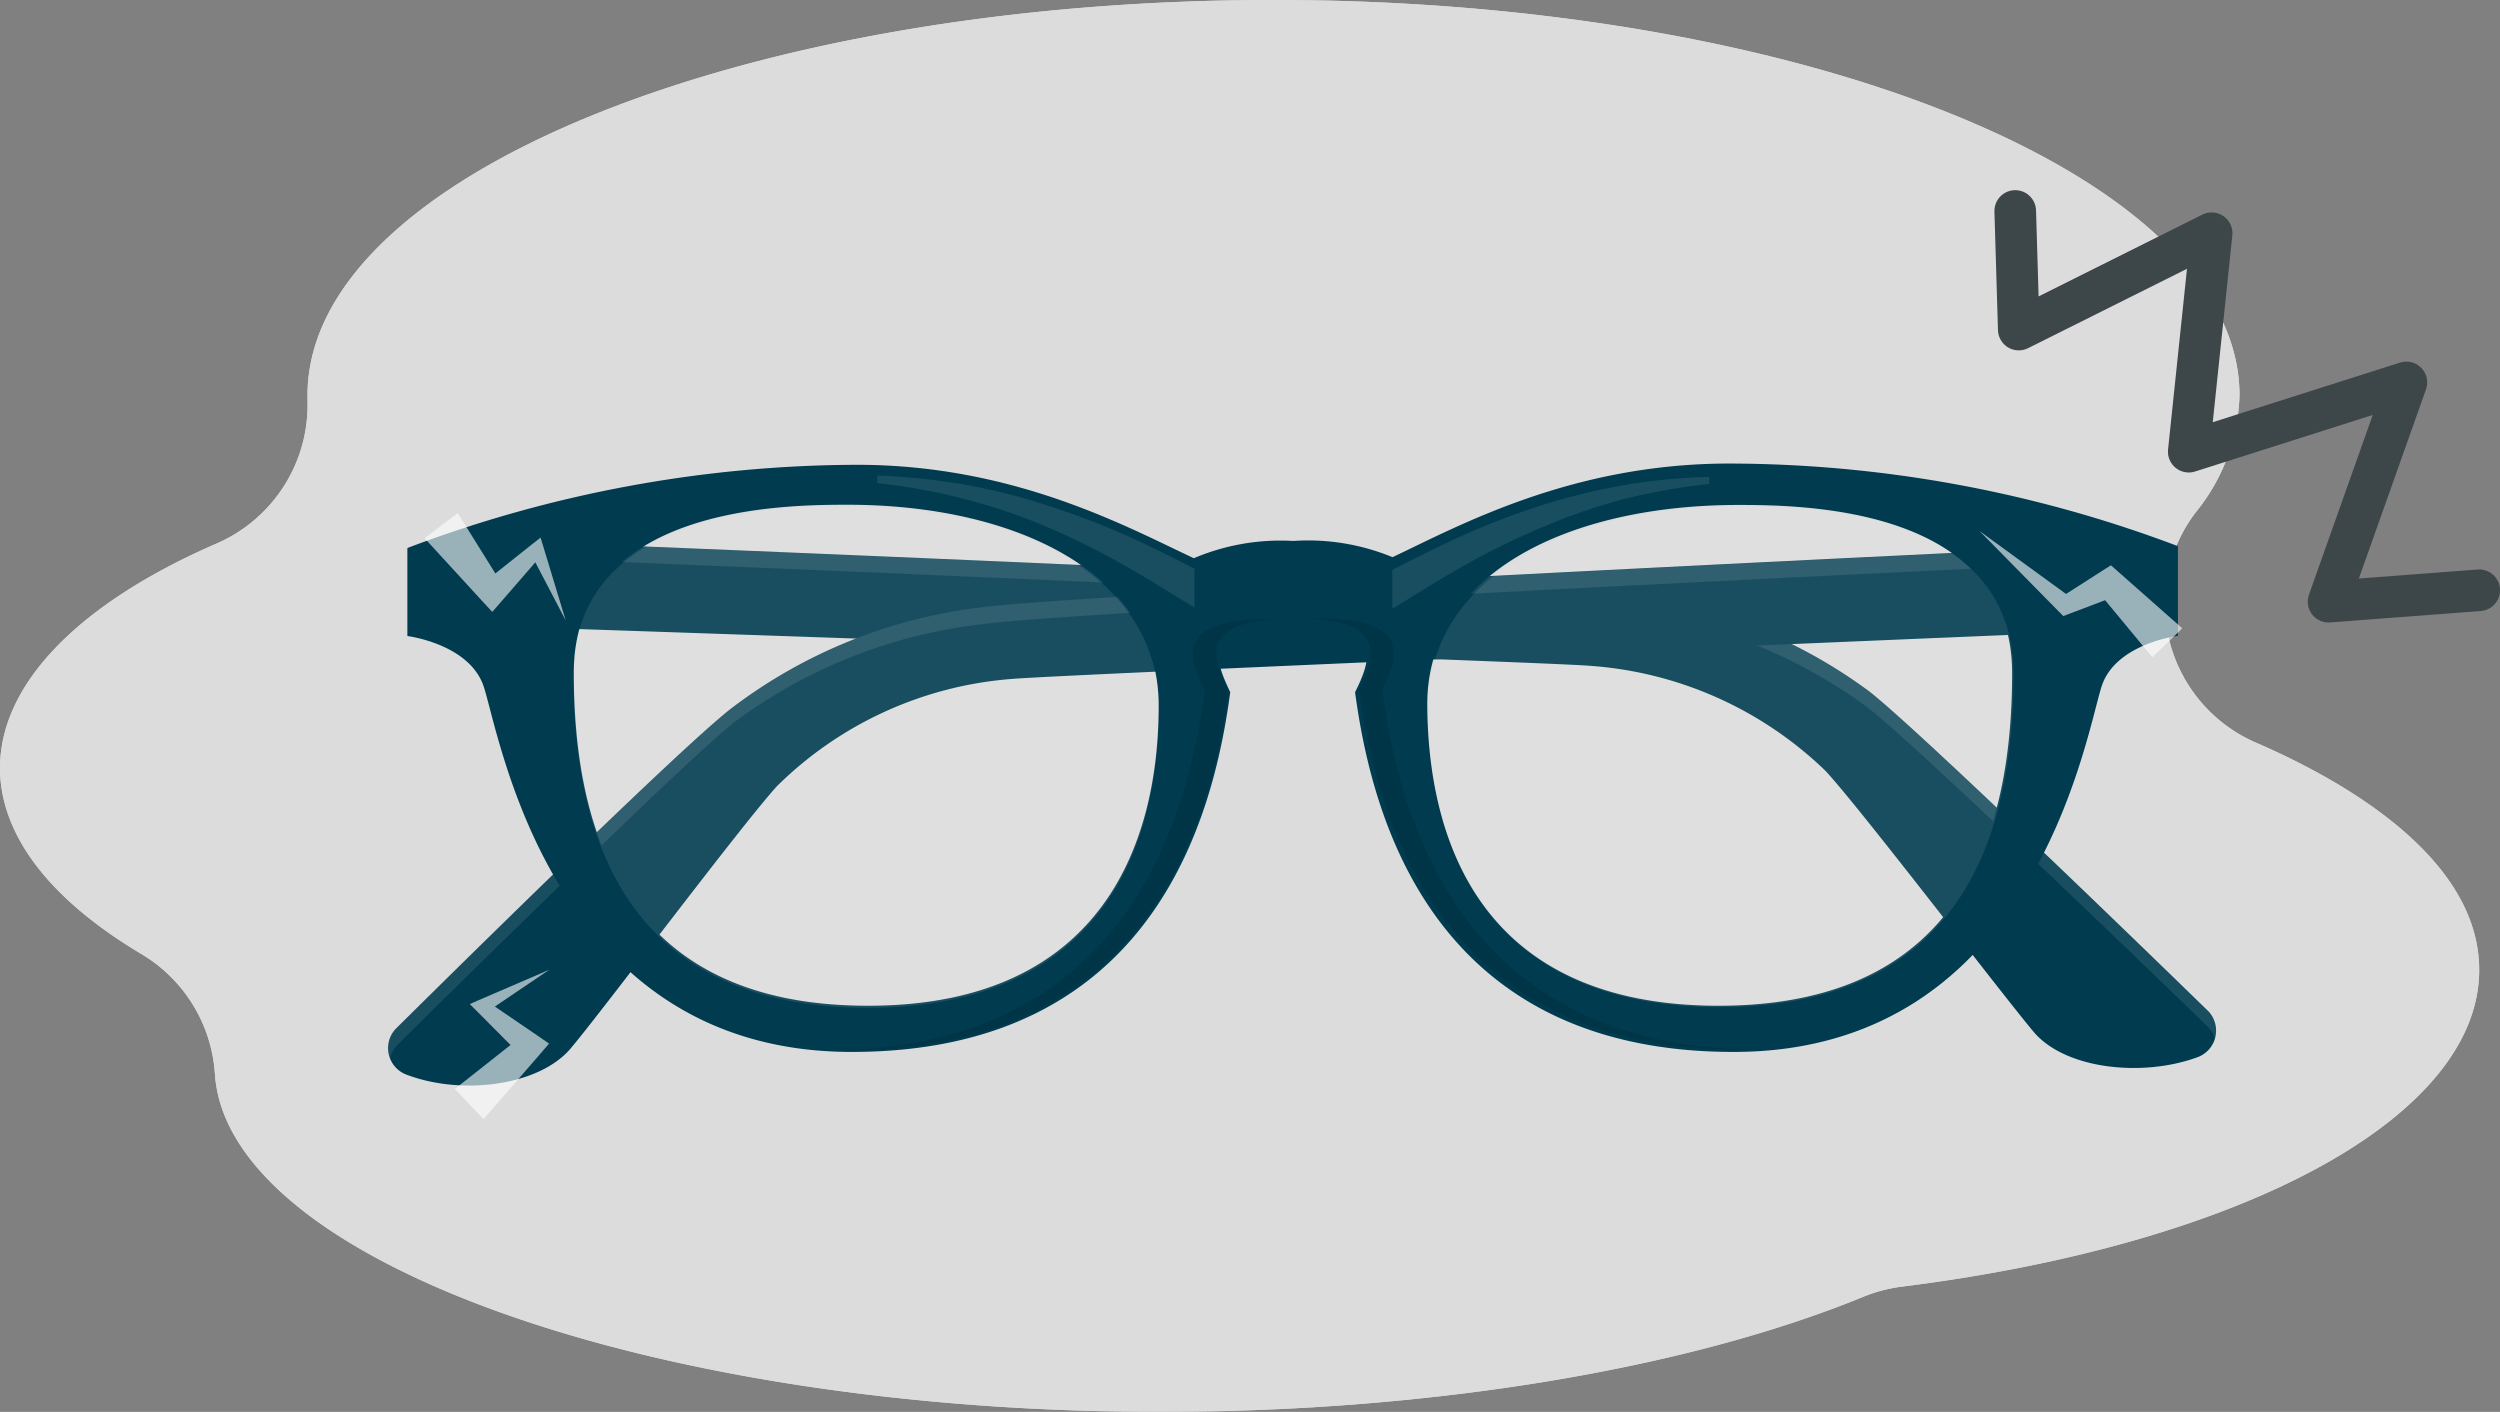 <svg xmlns="http://www.w3.org/2000/svg" viewBox="0 0 120.16 67.86"><rect x="0" y="0" width="120.16" height="67.86" fill="#808080" stroke="none"/><g opacity="0.8"><path d="M55.77,67.86c-24.47,0-44.85-7.29-45.44-16.24a7.26,7.26,0,0,0-3.54-5.77C1.18,42.5,0,39.14,0,36.92c0-4,3.7-7.88,10.42-10.8a7.26,7.26,0,0,0,4.36-6.89V19c0-10.47,20.83-19,46.43-19s46.43,8.52,46.43,19a9.31,9.31,0,0,1-2.11,5.63,7.27,7.27,0,0,0,2.91,11.07c4,1.73,10.72,5.44,10.72,10.92,0,7-11.15,13.14-27.74,15.22a7.34,7.34,0,0,0-1.84.48C81,65.84,68.63,67.86,55.77,67.86Z" fill="#f2f2f2"/><path d="M55.77,67.86c-24.47,0-44.85-7.29-45.44-16.24a7.26,7.26,0,0,0-3.54-5.77C1.18,42.5,0,39.14,0,36.92c0-4,3.7-7.88,10.42-10.8a7.26,7.26,0,0,0,4.36-6.89V19c0-10.47,20.83-19,46.43-19s46.43,8.52,46.43,19a9.31,9.31,0,0,1-2.11,5.63,7.27,7.27,0,0,0,2.91,11.07c4,1.73,10.72,5.44,10.72,10.92,0,7-11.15,13.14-27.74,15.22a7.34,7.34,0,0,0-1.84.48C81,65.84,68.63,67.86,55.77,67.86Z" fill="#f2f2f2"/></g><path d="M76.39,32a18.1,18.1,0,0,1,11.36,5.06c1.71,1.85,8.49,10.75,10,12.54s5.23,2.19,7.88,1.21a1.36,1.36,0,0,0,.53-2.19S92.47,35.27,89.82,33.21a24.59,24.59,0,0,0-12-4.66c-4.47-.63-56.69-2.68-56.69-2.68L20.85,30S73.54,31.77,76.39,32Z" fill="#003b50"/><g opacity="0.1" style="isolation:isolate"><path d="M77.86,28.55a24.59,24.59,0,0,1,12,4.66c2.65,2.06,16.36,15.4,16.36,15.4a1.33,1.33,0,0,1,.26,1.39,1.29,1.29,0,0,0-.32-.61S92.41,36.05,89.76,34a24.59,24.59,0,0,0-12-4.66c-4.47-.63-56.69-2.68-56.69-2.68l.06-.78S73.39,27.92,77.86,28.55Z" fill="#fff"/></g><path d="M104.15,30.2l-.34-4.1S51.6,28.54,47.13,29.2A24.53,24.53,0,0,0,35.21,34C32.57,36,19,49.47,19,49.47a1.36,1.36,0,0,0,.56,2.19c2.65,1,6.35.53,7.87-1.27s8.22-10.75,9.92-12.61a18,18,0,0,1,11.32-5.15C51.49,32.39,104.15,30.2,104.15,30.2Z" fill="#003b50"/><g opacity="0.1" style="isolation:isolate"><path d="M47.13,29.2A24.53,24.53,0,0,0,35.21,34C32.57,36,19,49.47,19,49.47a1.35,1.35,0,0,0-.25,1.39,1.38,1.38,0,0,1,.32-.61S32.64,36.81,35.27,34.73A24.61,24.61,0,0,1,47.2,30c4.46-.66,56.67-3.1,56.67-3.1l-.06-.78S51.6,28.54,47.13,29.2Z" fill="#fff"/></g><path d="M83.11,22.28c-7.58,0-13,3-16.18,4.5A10.64,10.64,0,0,0,62.16,26a10.67,10.67,0,0,0-4.78.83c-3.17-1.48-8.61-4.49-16.18-4.49a61.42,61.42,0,0,0-21.62,4v4.23s2.88.36,3.63,2.32,3,17.67,17.73,17.67c14.47,0,17.38-11.24,18.19-17.29-.66-1.4-1.61-3.45,3-3.45s3.69,2.05,3,3.45c.81,6,3.72,17.29,18.19,17.29,14.72,0,17-15.72,17.73-17.68s3.63-2.32,3.63-2.32V26.25A61.22,61.22,0,0,0,83.11,22.28ZM41.72,48.34c-11.46,0-14.14-8-14.14-16s10.06-8.08,13.17-8.08c8.07,0,14.94,3.29,14.94,9.65S53.16,48.34,41.72,48.34Zm40.88,0c-11.46,0-13.95-8-14-14.41s6.87-9.66,14.94-9.66c3.11,0,13.17.08,13.17,8.09S94.06,48.34,82.6,48.34Z" fill="#003b50"/><path d="M40.74,24.36c-3.11,0-13.18.07-13.18,8.08s2.7,16,14.14,16,14-8,14-14.41S48.8,24.35,40.74,24.36Z" fill="#fff" opacity="0.1" style="isolation:isolate"/><path d="M83.58,24.35c-8.07,0-14.94,3.3-14.94,9.66s2.52,14.4,14,14.4,14.14-8,14.14-16S86.69,24.35,83.58,24.35Z" fill="#fff" opacity="0.1" style="isolation:isolate"/><path d="M61.48,29.76h-.57c-4.64,0-3.69,2.05-3,3.45-.81,5.94-3.62,16.91-17.51,17.27h.47c14.47,0,17.38-11.24,18.19-17.29C58.38,31.85,57.48,29.92,61.48,29.76Z" fill="#040000" opacity="0.1" style="isolation:isolate"/><path d="M66.43,33.18c.67-1.4,1.62-3.45-3-3.45a5.24,5.24,0,0,0-.57,0c4,.15,3.09,2.1,2.46,3.43.82,6,3.73,17.29,18.2,17.29H84C70.06,50.11,67.25,39.14,66.43,33.18Z" fill="#040000" opacity="0.1" style="isolation:isolate"/><path d="M50.63,24.39a28.3,28.3,0,0,0-4.19-1.08,30.61,30.61,0,0,0-4.27-.45l0,.36a29.36,29.36,0,0,1,4.14.75,28.2,28.2,0,0,1,3.95,1.33,37.13,37.13,0,0,1,3.69,1.82c1.16.65,2.28,1.37,3.46,2.08V27.34c-.9-.47-1.82-.93-2.76-1.37A37.45,37.45,0,0,0,50.63,24.39Z" fill="#fff" opacity="0.1" style="isolation:isolate"/><path d="M78,24a30.28,30.28,0,0,1,4.15-.74l0-.34a28.35,28.35,0,0,0-4.27.43,30.64,30.64,0,0,0-4.19,1.07,36.48,36.48,0,0,0-4,1.6c-.94.44-1.87.91-2.77,1.37v1.87c1.17-.72,2.3-1.43,3.46-2.08a34.28,34.28,0,0,1,3.7-1.82A28.36,28.36,0,0,1,78,24Z" fill="#fff" opacity="0.1" style="isolation:isolate"/><g opacity="0.6" style="isolation:isolate"><polygon points="103.45 31.59 100.9 28.51 101.7 28.65 99.49 29.49 99.17 29.61 98.99 29.43 95.14 25.52 99.58 28.75 99.08 28.69 101.08 27.41 101.46 27.17 101.89 27.55 104.89 30.2 103.45 31.59" fill="#fff"/></g><g opacity="0.6" style="isolation:isolate"><polygon points="21.86 52.34 25.04 49.83 25.07 50.76 22.96 48.64 22.58 48.26 23.01 48.07 26.4 46.61 23.34 48.68 23.39 48.11 25.87 49.8 26.39 50.16 25.9 50.73 23.24 53.79 21.86 52.34" fill="#fff"/></g><g opacity="0.6" style="isolation:isolate"><polygon points="22 24.66 24.15 28.11 23.22 28.03 25.56 26.17 25.98 25.84 26.12 26.29 27.19 29.82 25.48 26.55 26.04 26.67 24.08 28.93 23.66 29.41 23.15 28.86 20.41 25.87 22 24.66" fill="#fff"/></g><polyline points="96.86 10.14 97.03 15.84 106.3 11.21 105.2 21.71 115.66 18.38 111.92 28.92 119.16 28.37" fill="none" stroke="#3d4649" stroke-linecap="round" stroke-linejoin="round" stroke-width="2"/></svg>